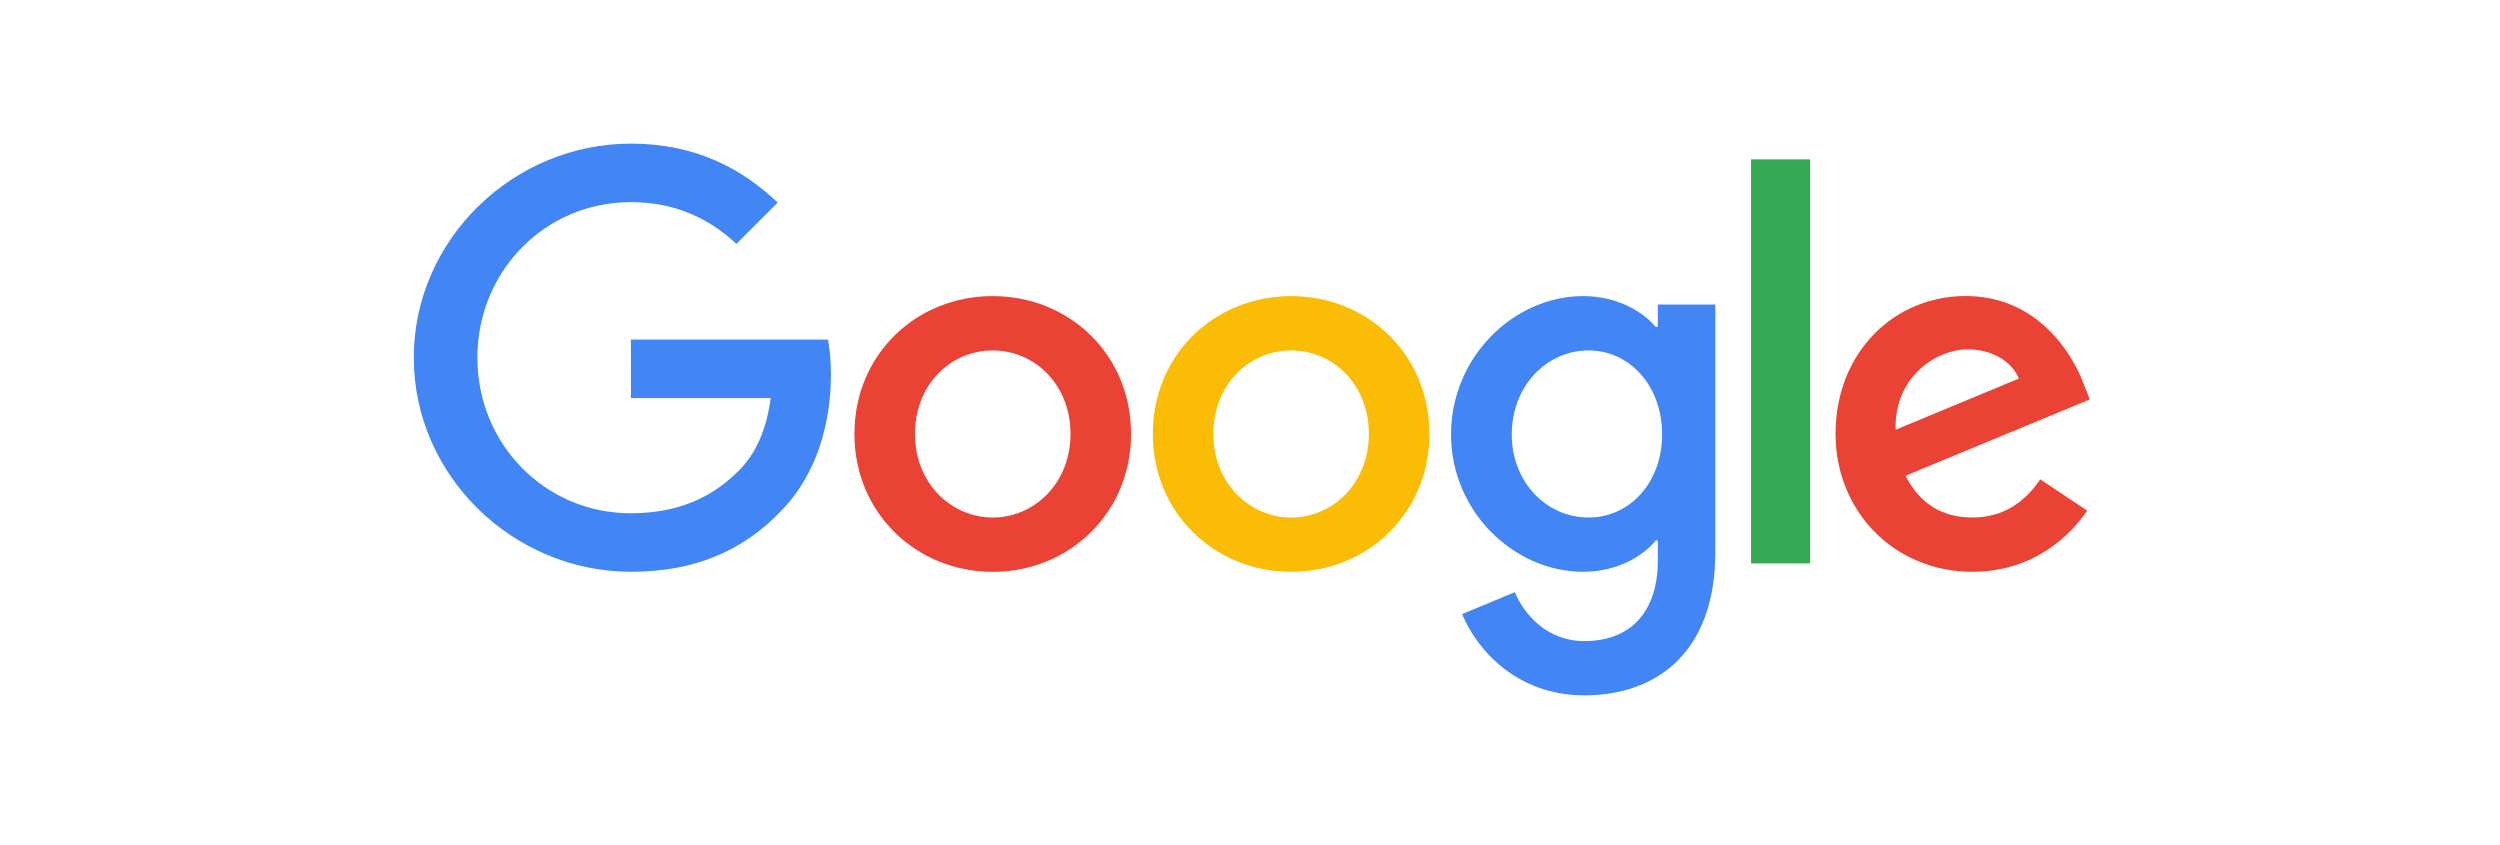 <svg width="145" height="49" viewBox="0 0 145 49" fill="none" xmlns="http://www.w3.org/2000/svg">
    <path d="M65.6 25.17C65.6 29.774 61.998 33.167 57.578 33.167C53.158 33.167 49.557 29.774 49.557 25.17C49.557 20.534 53.158 17.174 57.578 17.174C61.998 17.174 65.6 20.534 65.6 25.17ZM62.089 25.17C62.089 22.293 60.001 20.325 57.578 20.325C55.156 20.325 53.068 22.293 53.068 25.17C53.068 28.018 55.156 30.016 57.578 30.016C60.001 30.016 62.089 28.015 62.089 25.17Z" fill="#EA4335"/>
    <path d="M82.906 25.17C82.906 29.774 79.305 33.167 74.885 33.167C70.465 33.167 66.864 29.774 66.864 25.17C66.864 20.538 70.465 17.174 74.885 17.174C79.305 17.174 82.906 20.534 82.906 25.17ZM79.395 25.17C79.395 22.293 77.308 20.325 74.885 20.325C72.462 20.325 70.375 22.293 70.375 25.17C70.375 28.018 72.462 30.016 74.885 30.016C77.308 30.016 79.395 28.015 79.395 25.17Z" fill="#FBBC05"/>
    <path d="M99.489 17.657V32.013C99.489 37.918 96.006 40.33 91.889 40.33C88.014 40.33 85.681 37.738 84.802 35.618L87.859 34.346C88.403 35.647 89.737 37.183 91.886 37.183C94.521 37.183 96.154 35.557 96.154 32.496V31.346H96.032C95.246 32.316 93.731 33.163 91.821 33.163C87.823 33.163 84.16 29.68 84.16 25.199C84.16 20.685 87.823 17.174 91.821 17.174C93.728 17.174 95.242 18.021 96.032 18.962H96.154V17.661H99.489V17.657ZM96.403 25.199C96.403 22.383 94.525 20.325 92.134 20.325C89.712 20.325 87.682 22.383 87.682 25.199C87.682 27.986 89.712 30.016 92.134 30.016C94.525 30.016 96.403 27.986 96.403 25.199Z" fill="#4285F4"/>
    <path d="M104.987 9.243V32.677H101.562V9.243H104.987Z" fill="#34A853"/>
    <path d="M118.334 27.802L121.059 29.619C120.18 30.92 118.06 33.163 114.397 33.163C109.855 33.163 106.462 29.651 106.462 25.166C106.462 20.411 109.884 17.17 114.004 17.17C118.154 17.17 120.183 20.472 120.847 22.257L121.211 23.166L110.522 27.593C111.34 29.197 112.613 30.015 114.397 30.015C116.185 30.015 117.426 29.136 118.334 27.802ZM109.945 24.925L117.09 21.958C116.697 20.959 115.515 20.263 114.123 20.263C112.339 20.263 109.855 21.839 109.945 24.925Z" fill="#EA4335"/>
    <path d="M36.593 23.09V19.697H48.025C48.136 20.288 48.194 20.988 48.194 21.745C48.194 24.29 47.498 27.438 45.256 29.68C43.075 31.951 40.288 33.163 36.596 33.163C29.754 33.163 24 27.589 24 20.746C24 13.904 29.754 8.33 36.596 8.33C40.382 8.33 43.078 9.815 45.105 11.751L42.711 14.145C41.258 12.783 39.289 11.723 36.593 11.723C31.596 11.723 27.688 15.75 27.688 20.746C27.688 25.743 31.596 29.77 36.593 29.77C39.834 29.77 41.68 28.469 42.862 27.286C43.821 26.327 44.452 24.957 44.701 23.086L36.593 23.09Z" fill="#4285F4"/>
</svg>
